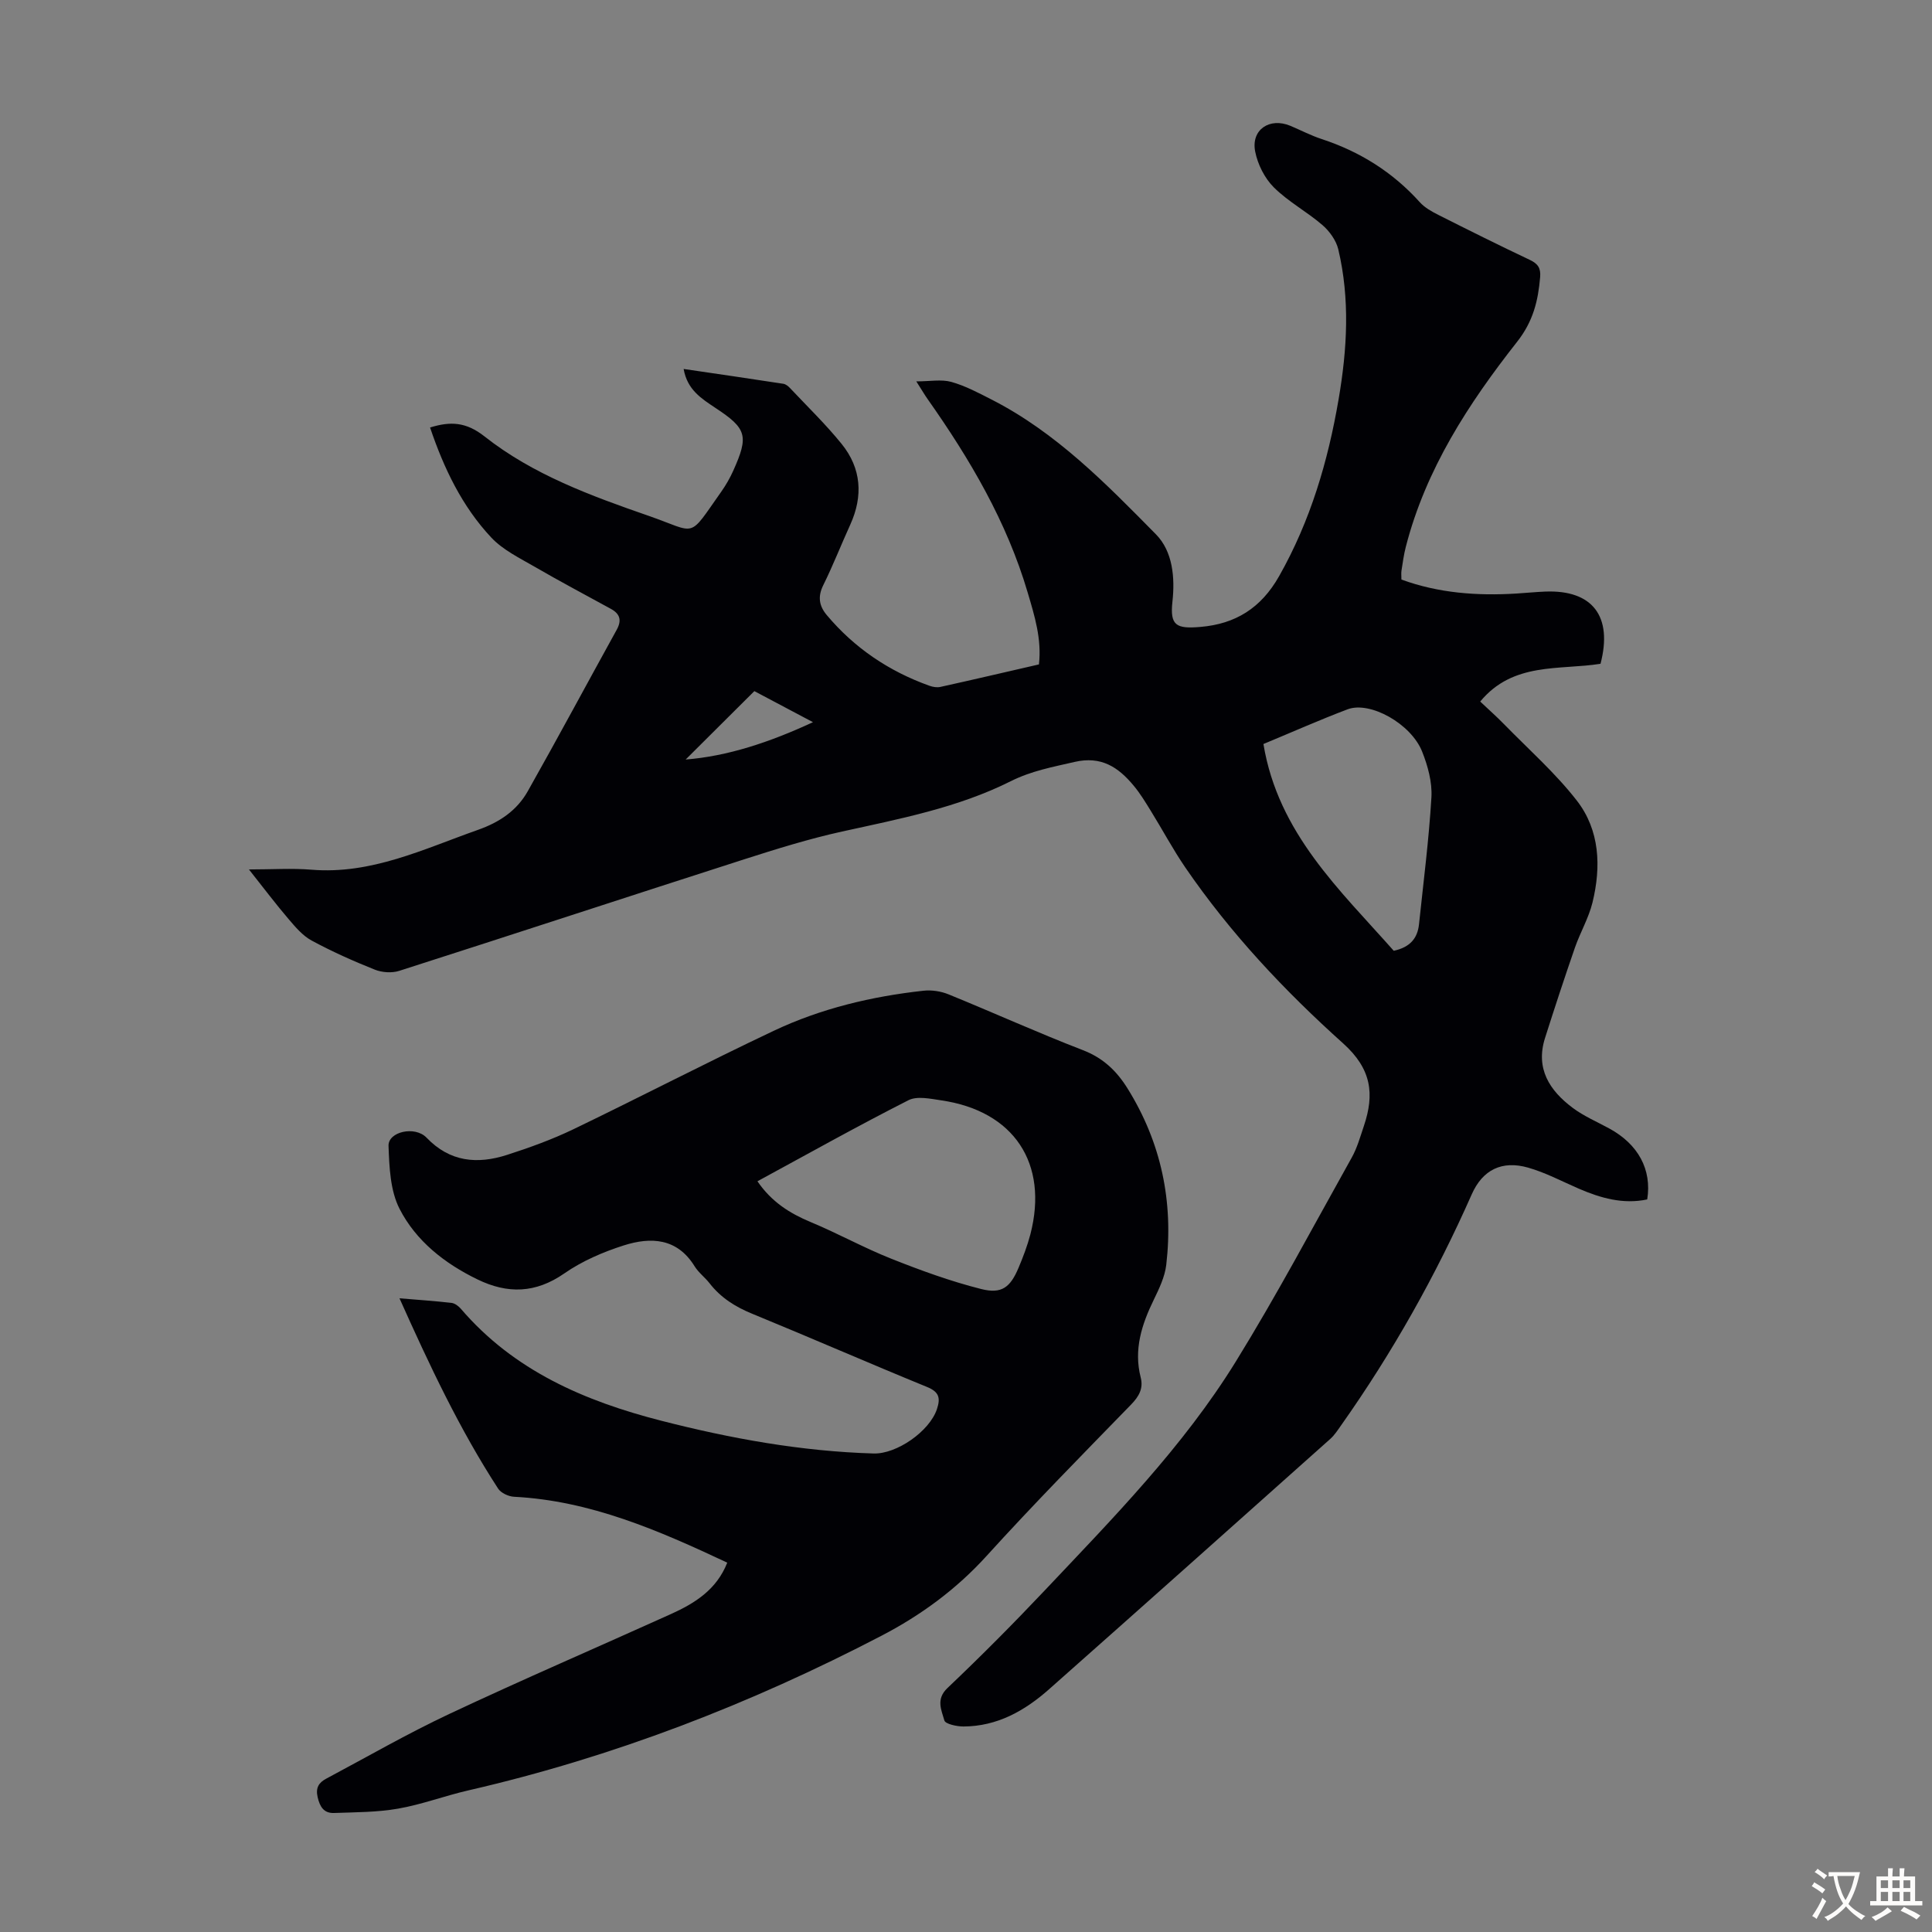 <svg enable-background="new 0 0 400 400" viewBox="0 0 400 400" xmlns="http://www.w3.org/2000/svg"><rect x="0" y="0" width="400" height="400" fill="#808080" stroke="none"/><path d="m141.54 76.39c7.03 1.03 13.85 2.02 20.65 3.07.49.08 1.01.49 1.37.88 3.6 3.83 7.4 7.5 10.7 11.58 4.08 5.05 4.47 10.77 1.78 16.7-1.9 4.17-3.57 8.45-5.6 12.55-1.17 2.37-.85 4.28.72 6.16 5.74 6.84 12.89 11.65 21.27 14.65.7.25 1.56.4 2.26.24 6.75-1.49 13.49-3.07 20.41-4.66.6-5.26-.9-10.05-2.32-14.85-4.32-14.68-11.96-27.64-20.69-40.03-.64-.9-1.19-1.86-2.38-3.72 2.88 0 5.21-.46 7.25.11 2.86.8 5.57 2.24 8.25 3.61 13.4 6.81 23.76 17.44 34.11 27.94 3.52 3.57 3.96 9.03 3.42 13.95-.55 4.96.81 5.65 5.77 5.23 7.29-.61 12.58-3.91 16.31-10.5 6.5-11.48 10.13-23.81 12.33-36.67 1.77-10.33 2.37-20.7-.07-31-.44-1.85-1.81-3.76-3.28-5.03-3.21-2.77-7.07-4.83-10.06-7.8-1.91-1.9-3.35-4.77-3.87-7.43-.89-4.52 2.99-7.12 7.29-5.32 2.16.91 4.26 2.01 6.48 2.74 7.92 2.6 14.72 6.86 20.32 13.08 1.01 1.12 2.46 1.93 3.83 2.62 6.29 3.17 12.59 6.31 18.95 9.32 1.67.79 2.29 1.7 2.13 3.57-.42 4.91-1.44 9.16-4.78 13.4-10.05 12.77-18.9 26.37-23.03 42.43-.42 1.62-.64 3.29-.9 4.95-.08.54-.01 1.1-.01 1.83 7.72 2.82 15.67 3.39 23.75 2.9 2.01-.12 4.01-.33 6.02-.41 9.79-.39 14.02 5.11 11.45 14.95-8.54 1.35-18.11-.42-24.91 7.82 1.75 1.65 3.4 3.11 4.94 4.69 5.08 5.2 10.59 10.07 15.04 15.78 4.8 6.16 5.08 13.71 3.27 21.13-.79 3.22-2.54 6.19-3.64 9.35-2.15 6.21-4.2 12.45-6.19 18.71-2.01 6.33.94 10.88 5.73 14.46 2.3 1.72 5.03 2.88 7.57 4.27 5.98 3.25 8.85 8.49 7.86 14.69-4.99 1.05-9.63-.27-14.19-2.24-3.48-1.51-6.87-3.32-10.49-4.35-5.38-1.53-9.4.44-11.65 5.53-7.44 16.82-16.41 32.77-27.02 47.79-.71 1-1.39 2.07-2.29 2.87-19.37 17.29-38.75 34.58-58.18 51.79-5.04 4.47-10.76 7.71-17.75 7.73-1.38 0-3.75-.51-3.95-1.25-.59-2.14-1.81-4.39.65-6.72 6.9-6.55 13.61-13.3 20.14-20.21 14.14-14.97 28.65-29.73 39.53-47.34 8.51-13.78 16.11-28.12 24.02-42.26 1.13-2.02 1.77-4.34 2.52-6.56 2.22-6.6 1.6-11.79-4.3-17.09-12.15-10.9-23.38-22.85-32.67-36.41-2.58-3.77-4.74-7.84-7.15-11.73-1.11-1.8-2.22-3.64-3.58-5.26-3.15-3.78-6.68-6.15-12.2-4.87-4.53 1.05-8.9 1.83-13.23 4-10.96 5.49-23 7.79-34.91 10.41-6.85 1.51-13.58 3.61-20.26 5.75-23.83 7.65-47.6 15.47-71.44 23.1-1.51.48-3.54.34-5.03-.25-4.46-1.78-8.87-3.75-13.09-6.03-1.87-1.01-3.38-2.82-4.8-4.48-2.61-3.05-5.03-6.27-8.18-10.24 4.8 0 8.88-.28 12.9.05 12.45 1.03 23.27-4.28 34.5-8.24 4.49-1.58 8.06-3.99 10.32-7.99 6.25-11.07 12.26-22.29 18.41-33.42 1.08-1.95.73-3.3-1.19-4.35-5.26-2.88-10.56-5.69-15.75-8.7-3.14-1.82-6.6-3.49-9.02-6.07-6.04-6.44-9.81-14.32-12.67-22.78 4.17-1.29 7.41-1.2 11.28 1.85 10.02 7.91 22.02 12.29 33.95 16.43 10.22 3.55 8.04 4.94 15.06-4.99.96-1.36 1.81-2.84 2.49-4.36 3.23-7.2 2.79-8.72-3.69-12.98-2.88-1.93-5.84-3.74-6.59-8.07zm120.04 77.65c3.05 18.49 15.88 30.25 26.98 42.81 3.45-.75 4.93-2.65 5.23-5.49.92-8.76 2.05-17.51 2.57-26.3.18-3.11-.74-6.47-1.91-9.42-2.28-5.79-10.78-10.53-15.43-8.79-5.75 2.17-11.36 4.67-17.44 7.19zm-105.4-10.95c-5.18 5.16-9.84 9.8-14.22 14.16 8.63-.68 17.31-3.53 26.36-7.73-4.76-2.52-8.95-4.74-12.14-6.43z" fill="#010105"/><path d="m150.57 323.53c-14.26-6.7-28.36-12.83-44.14-13.64-1.15-.06-2.71-.78-3.3-1.69-7.99-12.3-14.21-25.53-20.42-39.4 3.98.33 7.38.56 10.77.95.68.08 1.44.65 1.92 1.2 10.98 12.83 25.64 19.13 41.48 23.19 14.43 3.7 29.04 6.35 44 6.79 4.74.14 11.55-4.56 13.1-9.18.77-2.31.46-3.57-2.04-4.59-12.1-4.95-24.08-10.19-36.18-15.15-3.52-1.44-6.52-3.32-8.85-6.32-.96-1.23-2.29-2.21-3.1-3.52-3.62-5.87-9.07-6.1-14.67-4.32-4.3 1.37-8.63 3.24-12.31 5.8-5.95 4.13-11.73 4.27-17.97 1.24-6.82-3.31-12.73-7.96-16.14-14.62-1.93-3.77-2.12-8.63-2.28-13.03-.1-2.93 5.46-4.21 7.87-1.7 4.84 5.06 10.53 5.54 16.66 3.57 4.66-1.5 9.31-3.18 13.72-5.3 13.89-6.69 27.58-13.81 41.52-20.4 9.77-4.62 20.24-7.11 30.97-8.29 1.69-.19 3.6.1 5.18.74 9.31 3.79 18.48 7.95 27.86 11.57 4.15 1.6 6.95 4.28 9.18 7.85 7.02 11.24 9.58 23.52 8.06 36.6-.29 2.47-1.47 4.92-2.58 7.21-2.5 5.13-4.19 10.32-2.71 16.1.58 2.27-.35 3.92-1.99 5.61-10.07 10.35-20.21 20.64-29.91 31.33-6.29 6.93-13.61 12.29-21.78 16.54-27.18 14.15-55.56 25.12-85.48 32-4.9 1.12-9.65 2.93-14.59 3.79-4.34.76-8.84.74-13.27.9-2.09.07-2.93-1.27-3.39-3.29-.45-1.96.27-3.01 1.77-3.81 8.47-4.51 16.8-9.32 25.48-13.4 15.17-7.13 30.57-13.76 45.84-20.66 4.97-2.24 9.51-5.05 11.72-10.67zm6.25-78.96c2.93 4.28 6.69 6.64 11.03 8.45 5.63 2.34 11 5.33 16.67 7.58 6.09 2.42 12.29 4.68 18.63 6.28 4.27 1.08 6.03-.37 7.73-4.4.95-2.25 1.83-4.57 2.45-6.93 3.8-14.68-3.4-25.53-18.43-27.73-2.26-.33-5.01-.95-6.82-.03-10.44 5.3-20.66 11.02-31.26 16.78z" fill="#010105"/><g fill="#fcfbfa"><path d="m377.9 391.2c-.2.3-.4.5-.6.8-.7-.6-1.4-1-2.2-1.5.2-.3.4-.5.5-.8.6.4 1.4.8 2.3 1.5zm-1.8 6.1c-.2-.2-.5-.4-.9-.6.4-.6.8-1.2 1.2-1.9s.7-1.3.9-1.9c.3.3.5.5.8.7-.7 1.3-1.4 2.6-2 3.7zm2.2-9c-.3.3-.5.5-.6.8-.6-.6-1.3-1.1-2-1.5.3-.3.5-.5.6-.7.6.5 1.3.9 2 1.4zm.3.2v-.9h2 4.5c-.3 1.3-.6 2.5-1 3.6s-.9 2.1-1.4 3c.4.5 1 1 1.6 1.4s1.2.8 1.9 1.1c-.3.2-.5.4-.8.8-.4-.3-1-.7-1.6-1.2s-1.2-1.1-1.6-1.6c-.5.6-1.1 1.1-1.7 1.6s-1.4.9-2.1 1.4c-.1-.3-.3-.5-.7-.8.6-.2 1.2-.5 1.9-1s1.4-1.1 2-1.8c-.5-.8-.9-1.6-1.2-2.5s-.6-2-.8-3.2c-.4.1-.7.1-1 .1zm2.5 2.7c.3 1 .7 1.7 1 2.2.3-.5.6-1.1 1-2s.6-1.9.9-3h-3.2-.4c.1.9.3 1.8.7 2.8z"/><path d="m396.5 388.5v1.5 3.6h1.5v.9c-.4 0-1 0-1.7 0h-7.9c-.5 0-.9 0-1.2 0v-.9h1.3v-3.5c0-.7 0-1.2 0-1.6h2.4c0-.8 0-1.4 0-1.7h1c0 .3-.1.8-.1 1.7h1.5c0-.8 0-1.4 0-1.7h1c0 .3-.1.9-.1 1.7zm-8.2 9.2c-.2-.3-.5-.5-.8-.8.8-.3 1.4-.6 1.9-.9s1-.7 1.4-1.1c.3.3.6.5.9.8-1.6 1-2.8 1.6-3.4 2zm2.6-6.8v-1.6h-1.5v1.6zm0 2.7v-1.9h-1.5v1.9zm2.4-2.7v-1.6h-1.5v1.6zm0 2.7v-1.9h-1.5v1.9zm.2 2 .7-.8c.4.2.9.5 1.6.8s1.3.7 1.8 1c-.3.3-.5.5-.8.8-.4-.3-1.5-1-3.3-1.8zm2-4.7v-1.6h-1.4v1.6zm0 2.7v-1.9h-1.4v1.9z"/></g></svg>